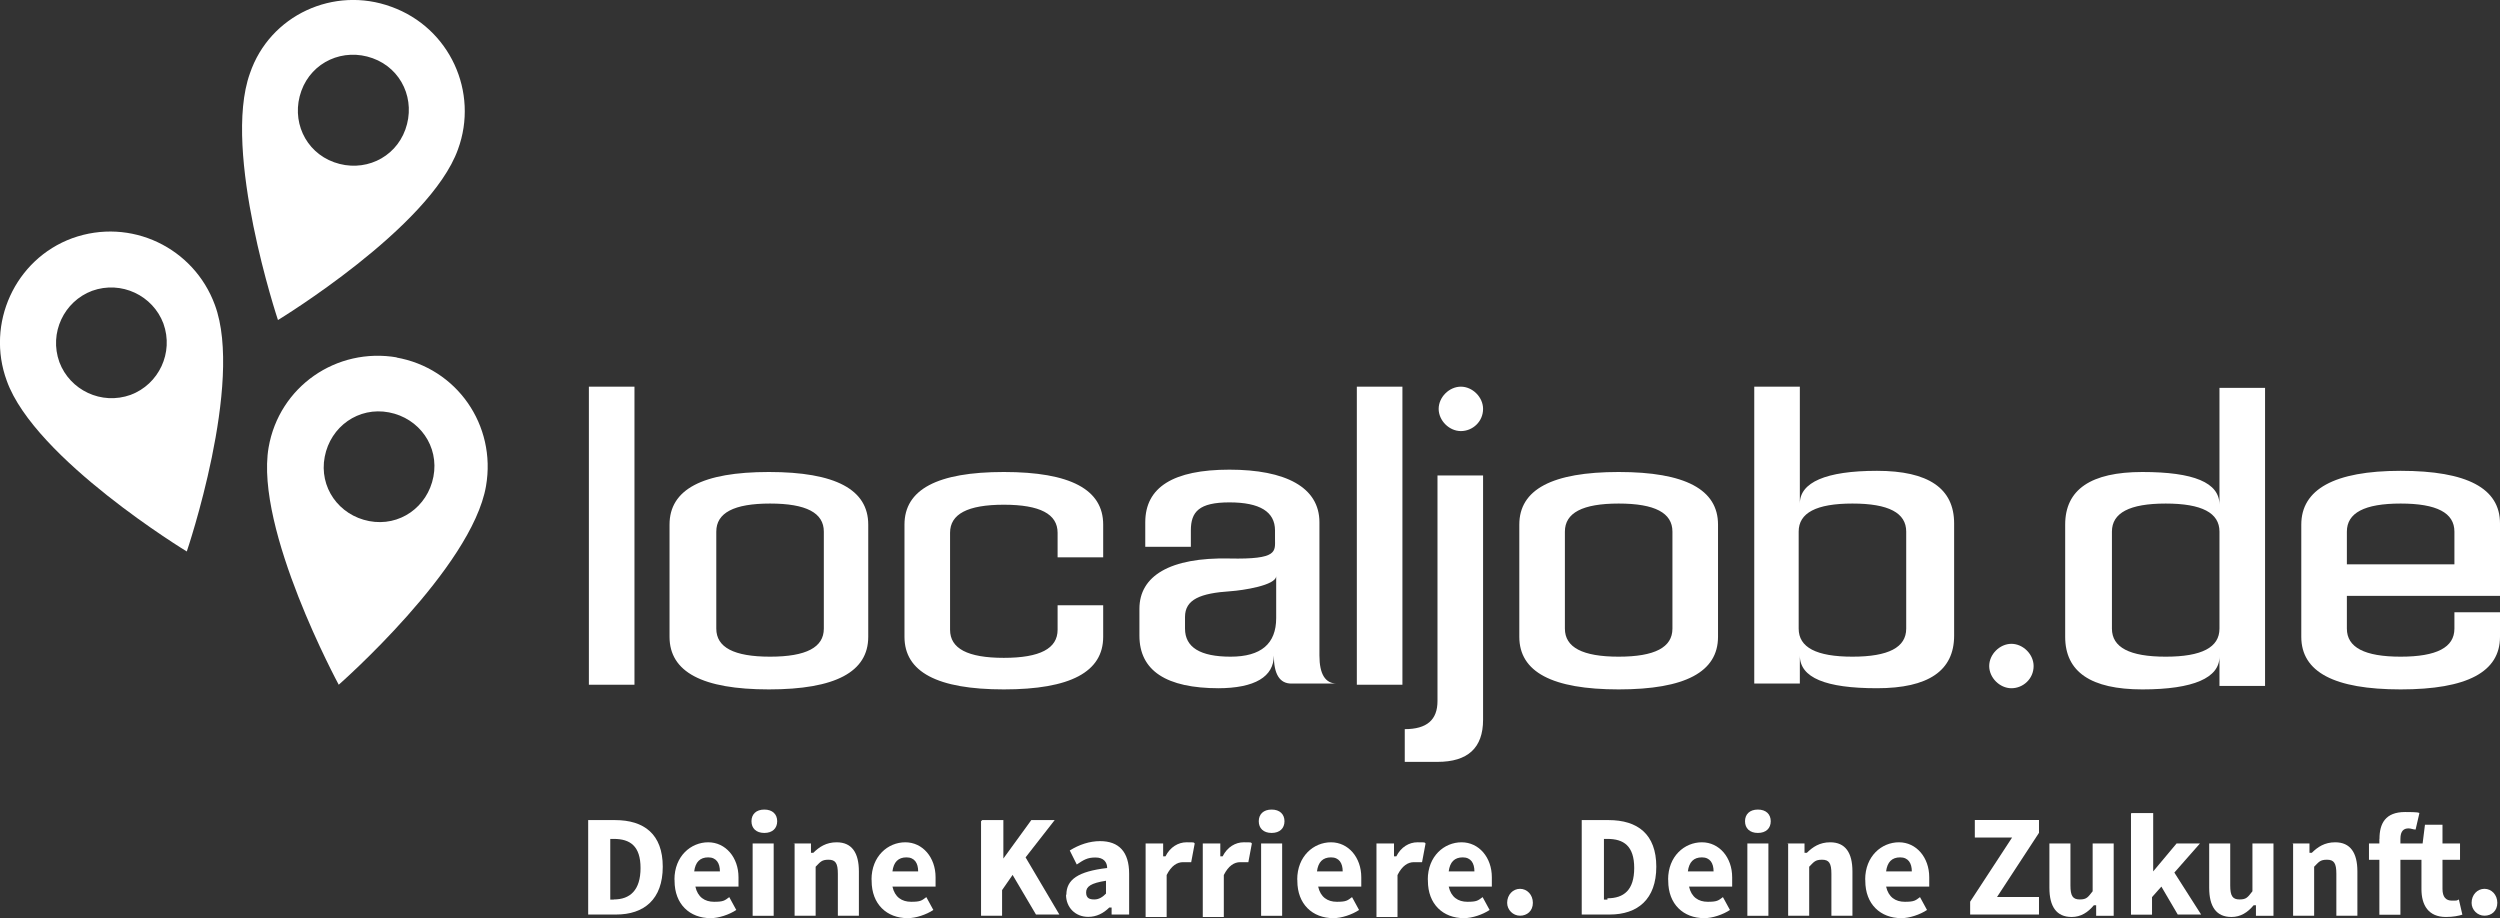 <?xml version="1.0" encoding="UTF-8"?>
<svg id="Ebene_2" data-name="Ebene 2" xmlns="http://www.w3.org/2000/svg" viewBox="0 0 213.88 78.54">
  <rect x="0" y="0" width="213.88" height="78.54" fill="#333333" stroke="none"/>
  <defs>
    <style>
      .cls-1 {
        fill: #fff;
        stroke-width: 0px;
      }
    </style>
  </defs>
  <g id="Ebene_2-2" data-name="Ebene 2">
    <g>
      <g>
        <path class="cls-1" d="M116.08,33.08h3.9v25.5h-3.9v-25.5ZM105.28,50.58c-2.59.17-3.9.7-3.9,2.2v1c0,1.6,1.3,2.4,3.9,2.4s3.9-1.1,3.9-3.3v-3.6c0,.8-2.87,1.23-3.9,1.3ZM104.28,58.88c-4.5,0-6.8-1.5-6.8-4.5v-2.3c0-2.8,2.6-4.41,7.7-4.3,4.18.09,3.9-.6,3.9-1.7v-.7c0-1.6-1.3-2.4-3.9-2.4s-3.3.8-3.3,2.4v1.4h-3.9v-2.1c0-3,2.4-4.5,7.2-4.5s7.7,1.5,7.7,4.5v11.4c0,1.6.5,2.4,1.5,2.4h-3.9c-1,0-1.5-.8-1.5-2.4,0,1.8-1.6,2.8-4.8,2.8M94.38,54.48c0,3-2.8,4.5-8.5,4.5s-8.5-1.5-8.5-4.5v-9.6c0-3,2.8-4.5,8.5-4.5s8.5,1.5,8.5,4.5v2.8h-3.9v-2.1c0-1.6-1.5-2.4-4.6-2.4s-4.6.8-4.6,2.4v8.3c0,1.6,1.5,2.4,4.6,2.4s4.6-.8,4.6-2.4v-2.1h3.9v2.8-.1ZM70.48,45.48c0-1.6-1.5-2.4-4.6-2.4s-4.6.8-4.6,2.4v8.3c0,1.6,1.5,2.4,4.6,2.4s4.6-.8,4.6-2.4v-8.3ZM74.28,54.48c0,3-2.8,4.5-8.5,4.5s-8.5-1.5-8.5-4.5v-9.6c0-3,2.8-4.5,8.5-4.5s8.5,1.5,8.5,4.5v9.6ZM50.38,33.08h3.9v25.5h-3.9v-25.5Z"/>
        <path class="cls-1" d="M153.88,45.48v8.3c0,1.6,1.5,2.4,4.6,2.4s4.6-.8,4.6-2.4v-8.3c0-1.6-1.5-2.4-4.6-2.4s-4.6.8-4.6,2.4M150.08,58.58v-25.5h3.9v10c0-1.8,2.2-2.8,6.6-2.8s6.6,1.5,6.6,4.5v9.6c0,3-2.2,4.5-6.6,4.5s-6.6-.9-6.6-2.8v2.4h-3.9v.1ZM143.08,45.48c0-1.6-1.5-2.4-4.6-2.4s-4.6.8-4.6,2.4v8.3c0,1.6,1.5,2.4,4.6,2.4s4.6-.8,4.6-2.4v-8.3ZM146.98,54.48c0,3-2.8,4.5-8.5,4.5s-8.5-1.5-8.5-4.5v-9.6c0-3,2.8-4.5,8.5-4.5s8.5,1.5,8.5,4.5v9.6ZM126.88,40.68v20.9c0,2.4-1.3,3.6-3.9,3.6h-2.8v-2.8c1.9,0,2.8-.8,2.8-2.4v-19.3h3.9Z"/>
        <path class="cls-1" d="M173.98,56.98c0,1.1-.9,1.9-1.9,1.9s-1.9-.9-1.9-1.9.9-1.9,1.9-1.9,1.9.9,1.9,1.9"/>
        <path class="cls-1" d="M126.88,34.98c0,1.1-.9,1.9-1.9,1.9s-1.9-.9-1.9-1.9.9-1.9,1.9-1.9,1.9.9,1.9,1.9"/>
        <path class="cls-1" d="M209.98,48.28v-2.8c0-1.6-1.5-2.4-4.6-2.4s-4.6.8-4.6,2.4v2.8h9.3-.1ZM205.38,40.28c5.7,0,8.5,1.5,8.5,4.5v6.2h-13.1v2.8c0,1.6,1.5,2.4,4.6,2.4s4.6-.8,4.6-2.4v-1.4h3.9v2.1c0,3-2.8,4.5-8.5,4.5s-8.5-1.5-8.5-4.5v-9.6c0-3,2.8-4.6,8.5-4.6h0ZM185.28,43.08c-3.1,0-4.6.8-4.6,2.4v8.3c0,1.6,1.5,2.4,4.6,2.4s4.6-.8,4.6-2.4v-8.3c0-1.6-1.5-2.4-4.6-2.4M189.88,58.58v-2.4c0,1.8-2.2,2.8-6.6,2.8s-6.6-1.5-6.6-4.5v-9.6c0-3,2.2-4.5,6.6-4.5s6.6.9,6.6,2.8v-10h3.9v25.5h-3.9v-.1Z"/>
        <path class="cls-1" d="M33.98,30.58c-5.2-.9-10.1,2.5-11,7.7-1.2,7,6,20.3,6,20.3,0,0,11.4-10,12.6-17,.9-5.2-2.5-10.1-7.7-11M31.58,44.58c-2.6-.5-4.3-2.9-3.8-5.5s2.9-4.3,5.5-3.8,4.3,2.9,3.8,5.5-2.9,4.3-5.5,3.8"/>
        <path class="cls-1" d="M6.18,20.38c-4.9,1.8-7.4,7.3-5.6,12.2,2.4,6.7,15.4,14.6,15.4,14.6,0,0,4.9-14.4,2.4-21.1-1.8-4.9-7.2-7.5-12.2-5.7h0ZM11.18,33.78c-2.5.9-5.2-.4-6.1-2.8-.9-2.5.4-5.2,2.8-6.1,2.5-.9,5.2.4,6.1,2.8.9,2.5-.4,5.2-2.8,6.1"/>
        <path class="cls-1" d="M33.48.58c-4.9-1.8-10.4.7-12.1,5.7-2.4,6.7,2.4,21.1,2.4,21.1,0,0,13-7.9,15.4-14.6,1.8-4.9-.7-10.4-5.7-12.2M28.58,13.88c-2.5-.9-3.7-3.6-2.8-6.1s3.6-3.7,6.1-2.8c2.5.9,3.7,3.6,2.8,6.1s-3.6,3.7-6.1,2.8"/>
      </g>
      <g>
        <path class="cls-1" d="M50.32,70.16h2.29c2.49,0,4.09,1.2,4.09,3.99s-1.6,4.09-3.99,4.09h-2.39v-8.08h0ZM52.51,76.95c1.4,0,2.29-.8,2.29-2.69s-.9-2.49-2.29-2.49h-.3v5.19h.3Z"/>
        <path class="cls-1" d="M57.7,75.25c0-2,1.4-3.19,2.89-3.19s2.59,1.3,2.59,2.99,0,.7,0,.8h-3.69c.2.9.8,1.3,1.6,1.3s.9-.1,1.3-.4l.6,1.1c-.6.4-1.5.7-2.19.7-1.8,0-3.09-1.2-3.09-3.19v-.1ZM61.59,74.55c0-.7-.3-1.2-1-1.2s-1.1.4-1.2,1.2h2.19Z"/>
        <path class="cls-1" d="M64.29,70.26c0-.6.4-1,1.1-1s1.1.4,1.1,1-.4,1-1.1,1-1.1-.4-1.1-1ZM64.39,72.16h1.8v6.19h-1.8v-6.19Z"/>
        <path class="cls-1" d="M67.88,72.16h1.5v.8h.2c.5-.5,1.1-.9,2-.9,1.3,0,1.9.9,1.9,2.49v3.79h-1.8v-3.59c0-.9-.2-1.2-.8-1.2s-.7.2-1.1.6v4.19h-1.8v-6.19h-.1Z"/>
        <path class="cls-1" d="M74.56,75.25c0-2,1.4-3.19,2.89-3.19s2.59,1.3,2.59,2.99,0,.7,0,.8h-3.69c.2.9.8,1.3,1.6,1.3s.9-.1,1.3-.4l.6,1.1c-.6.4-1.5.7-2.19.7-1.8,0-3.09-1.2-3.09-3.19v-.1ZM78.55,74.55c0-.7-.3-1.2-1-1.2s-1.1.4-1.2,1.2h2.19Z"/>
        <path class="cls-1" d="M84.04,70.16h1.8v3.29h0l2.39-3.29h2l-2.49,3.19,2.89,4.89h-2l-2-3.39-.9,1.3v2.19h-1.8v-8.08l.1-.1Z"/>
        <path class="cls-1" d="M91.23,76.55c0-1.3,1-2,3.49-2.29,0-.5-.3-.9-1-.9s-1,.2-1.6.6l-.6-1.2c.8-.5,1.7-.8,2.59-.8,1.6,0,2.49.9,2.49,2.79v3.49h-1.5v-.6h-.2c-.5.5-1.1.8-1.8.8-1.1,0-1.9-.8-1.9-1.9h0ZM94.62,76.45v-1.1c-1.3.2-1.7.5-1.7,1s.3.6.7.6.7-.2,1-.5Z"/>
        <path class="cls-1" d="M98.01,72.16h1.5v1.1h.2c.4-.8,1.1-1.2,1.8-1.2s.6,0,.7.1l-.3,1.6h-.7c-.5,0-1,.3-1.4,1.1v3.59h-1.8v-6.29Z"/>
        <path class="cls-1" d="M102.9,72.16h1.5v1.1h.2c.4-.8,1.1-1.2,1.8-1.2s.6,0,.7.1l-.3,1.6h-.7c-.5,0-1,.3-1.4,1.1v3.59h-1.8v-6.29Z"/>
        <path class="cls-1" d="M107.69,70.26c0-.6.4-1,1.1-1s1.1.4,1.1,1-.4,1-1.1,1-1.1-.4-1.1-1ZM107.89,72.16h1.8v6.19h-1.8v-6.19Z"/>
        <path class="cls-1" d="M110.98,75.25c0-2,1.4-3.19,2.89-3.19s2.59,1.3,2.59,2.99,0,.7,0,.8h-3.69c.2.9.8,1.3,1.6,1.3s.9-.1,1.3-.4l.6,1.1c-.6.4-1.5.7-2.19.7-1.8,0-3.09-1.2-3.09-3.19v-.1ZM114.87,74.55c0-.7-.3-1.2-1-1.2s-1.1.4-1.2,1.2h2.19Z"/>
        <path class="cls-1" d="M117.76,72.16h1.5v1.1h.2c.4-.8,1.1-1.2,1.8-1.2s.6,0,.7.1l-.3,1.6h-.7c-.5,0-1,.3-1.4,1.1v3.59h-1.8v-6.29Z"/>
        <path class="cls-1" d="M122.15,75.25c0-2,1.4-3.19,2.89-3.19s2.59,1.3,2.59,2.99,0,.7,0,.8h-3.69c.2.9.8,1.3,1.6,1.3s.9-.1,1.3-.4l.6,1.1c-.6.4-1.5.7-2.19.7-1.8,0-3.09-1.2-3.09-3.19v-.1ZM126.14,74.55c0-.7-.3-1.2-1-1.2s-1.1.4-1.2,1.2h2.19Z"/>
        <path class="cls-1" d="M128.94,77.24c0-.7.5-1.2,1.1-1.2s1.1.5,1.1,1.2-.5,1.1-1.1,1.1-1.1-.5-1.1-1.1Z"/>
        <path class="cls-1" d="M135.32,70.16h2.29c2.49,0,4.09,1.2,4.09,3.99s-1.6,4.09-3.99,4.09h-2.39v-8.08ZM137.52,76.85c1.4,0,2.29-.7,2.29-2.59s-.9-2.49-2.29-2.49h-.3v5.19h.3v-.1Z"/>
        <path class="cls-1" d="M142.71,75.25c0-2,1.4-3.19,2.89-3.19s2.59,1.3,2.59,2.99,0,.7,0,.8h-3.69c.2.9.8,1.3,1.6,1.3s.9-.1,1.3-.4l.6,1.1c-.6.4-1.5.7-2.19.7-1.8,0-3.09-1.2-3.09-3.19v-.1ZM146.6,74.55c0-.7-.3-1.2-1-1.2s-1.1.4-1.2,1.2h2.19Z"/>
        <path class="cls-1" d="M149.29,70.26c0-.6.4-1,1.1-1s1.1.4,1.1,1-.4,1-1.1,1-1.1-.4-1.1-1ZM149.49,72.16h1.8v6.19h-1.8v-6.19Z"/>
        <path class="cls-1" d="M152.88,72.16h1.5v.8h.2c.5-.5,1.1-.9,2-.9,1.3,0,1.9.9,1.9,2.49v3.79h-1.8v-3.59c0-.9-.2-1.2-.8-1.2s-.7.2-1.1.6v4.19h-1.8v-6.19h-.1Z"/>
        <path class="cls-1" d="M159.57,75.25c0-2,1.4-3.19,2.89-3.19s2.59,1.3,2.59,2.99,0,.7,0,.8h-3.69c.2.9.8,1.3,1.6,1.3s.9-.1,1.3-.4l.6,1.1c-.6.4-1.5.7-2.19.7-1.8,0-3.09-1.2-3.09-3.19v-.1ZM163.56,74.55c0-.7-.3-1.2-1-1.2s-1.1.4-1.2,1.2h2.19Z"/>
        <path class="cls-1" d="M168.55,77.14l3.59-5.49h-3.19v-1.5h5.49v1.1l-3.59,5.49h3.59v1.5h-5.89v-1.1Z"/>
        <path class="cls-1" d="M175.33,75.95v-3.79h1.8v3.59c0,.9.2,1.2.8,1.2s.7-.2,1.1-.7v-4.09h1.8v6.19h-1.5v-.9h-.2c-.5.6-1.1,1-1.9,1-1.3,0-1.9-.9-1.9-2.49Z"/>
        <path class="cls-1" d="M182.41,69.56h1.8v4.99h0l2-2.39h2l-2.19,2.49,2.29,3.59h-2l-1.4-2.39-.8.9v1.5h-1.8v-8.68h.1Z"/>
        <path class="cls-1" d="M189,75.95v-3.79h1.8v3.59c0,.9.2,1.2.8,1.2s.7-.2,1.1-.7v-4.09h1.8v6.19h-1.5v-.9h-.2c-.5.6-1.1,1-1.9,1-1.3,0-1.9-.9-1.9-2.49Z"/>
        <path class="cls-1" d="M196.08,72.16h1.5v.8h.2c.5-.5,1.1-.9,2-.9,1.3,0,1.9.9,1.9,2.49v3.79h-1.8v-3.59c0-.9-.2-1.2-.8-1.2s-.7.2-1.1.6v4.19h-1.8v-6.19h-.1Z"/>
        <path class="cls-1" d="M207.16,76.05v-2.49h-4.49v-1.4h4.59l.2-1.6h1.5v1.6h1.5v1.4h-1.5v2.49c0,.7.3,1,.8,1s.4,0,.6-.1l.3,1.3c-.3.1-.8.2-1.4.2-1.5,0-2.1-1-2.1-2.39ZM203.57,71.76c0-1.3.5-2.29,2.19-2.29,1.12,0,1.24.05,1.22.11-.01.03,0,.03-.02.09l-.3,1.3c-.2,0-.4-.1-.6-.1-.4,0-.7.2-.7.9v6.49h-1.8v-6.49h0Z"/>
        <path class="cls-1" d="M211.45,77.24c0-.7.5-1.2,1.1-1.2s1.1.5,1.1,1.2-.5,1.1-1.1,1.1-1.1-.5-1.1-1.1Z"/>
      </g>
    </g>
  </g>
</svg>